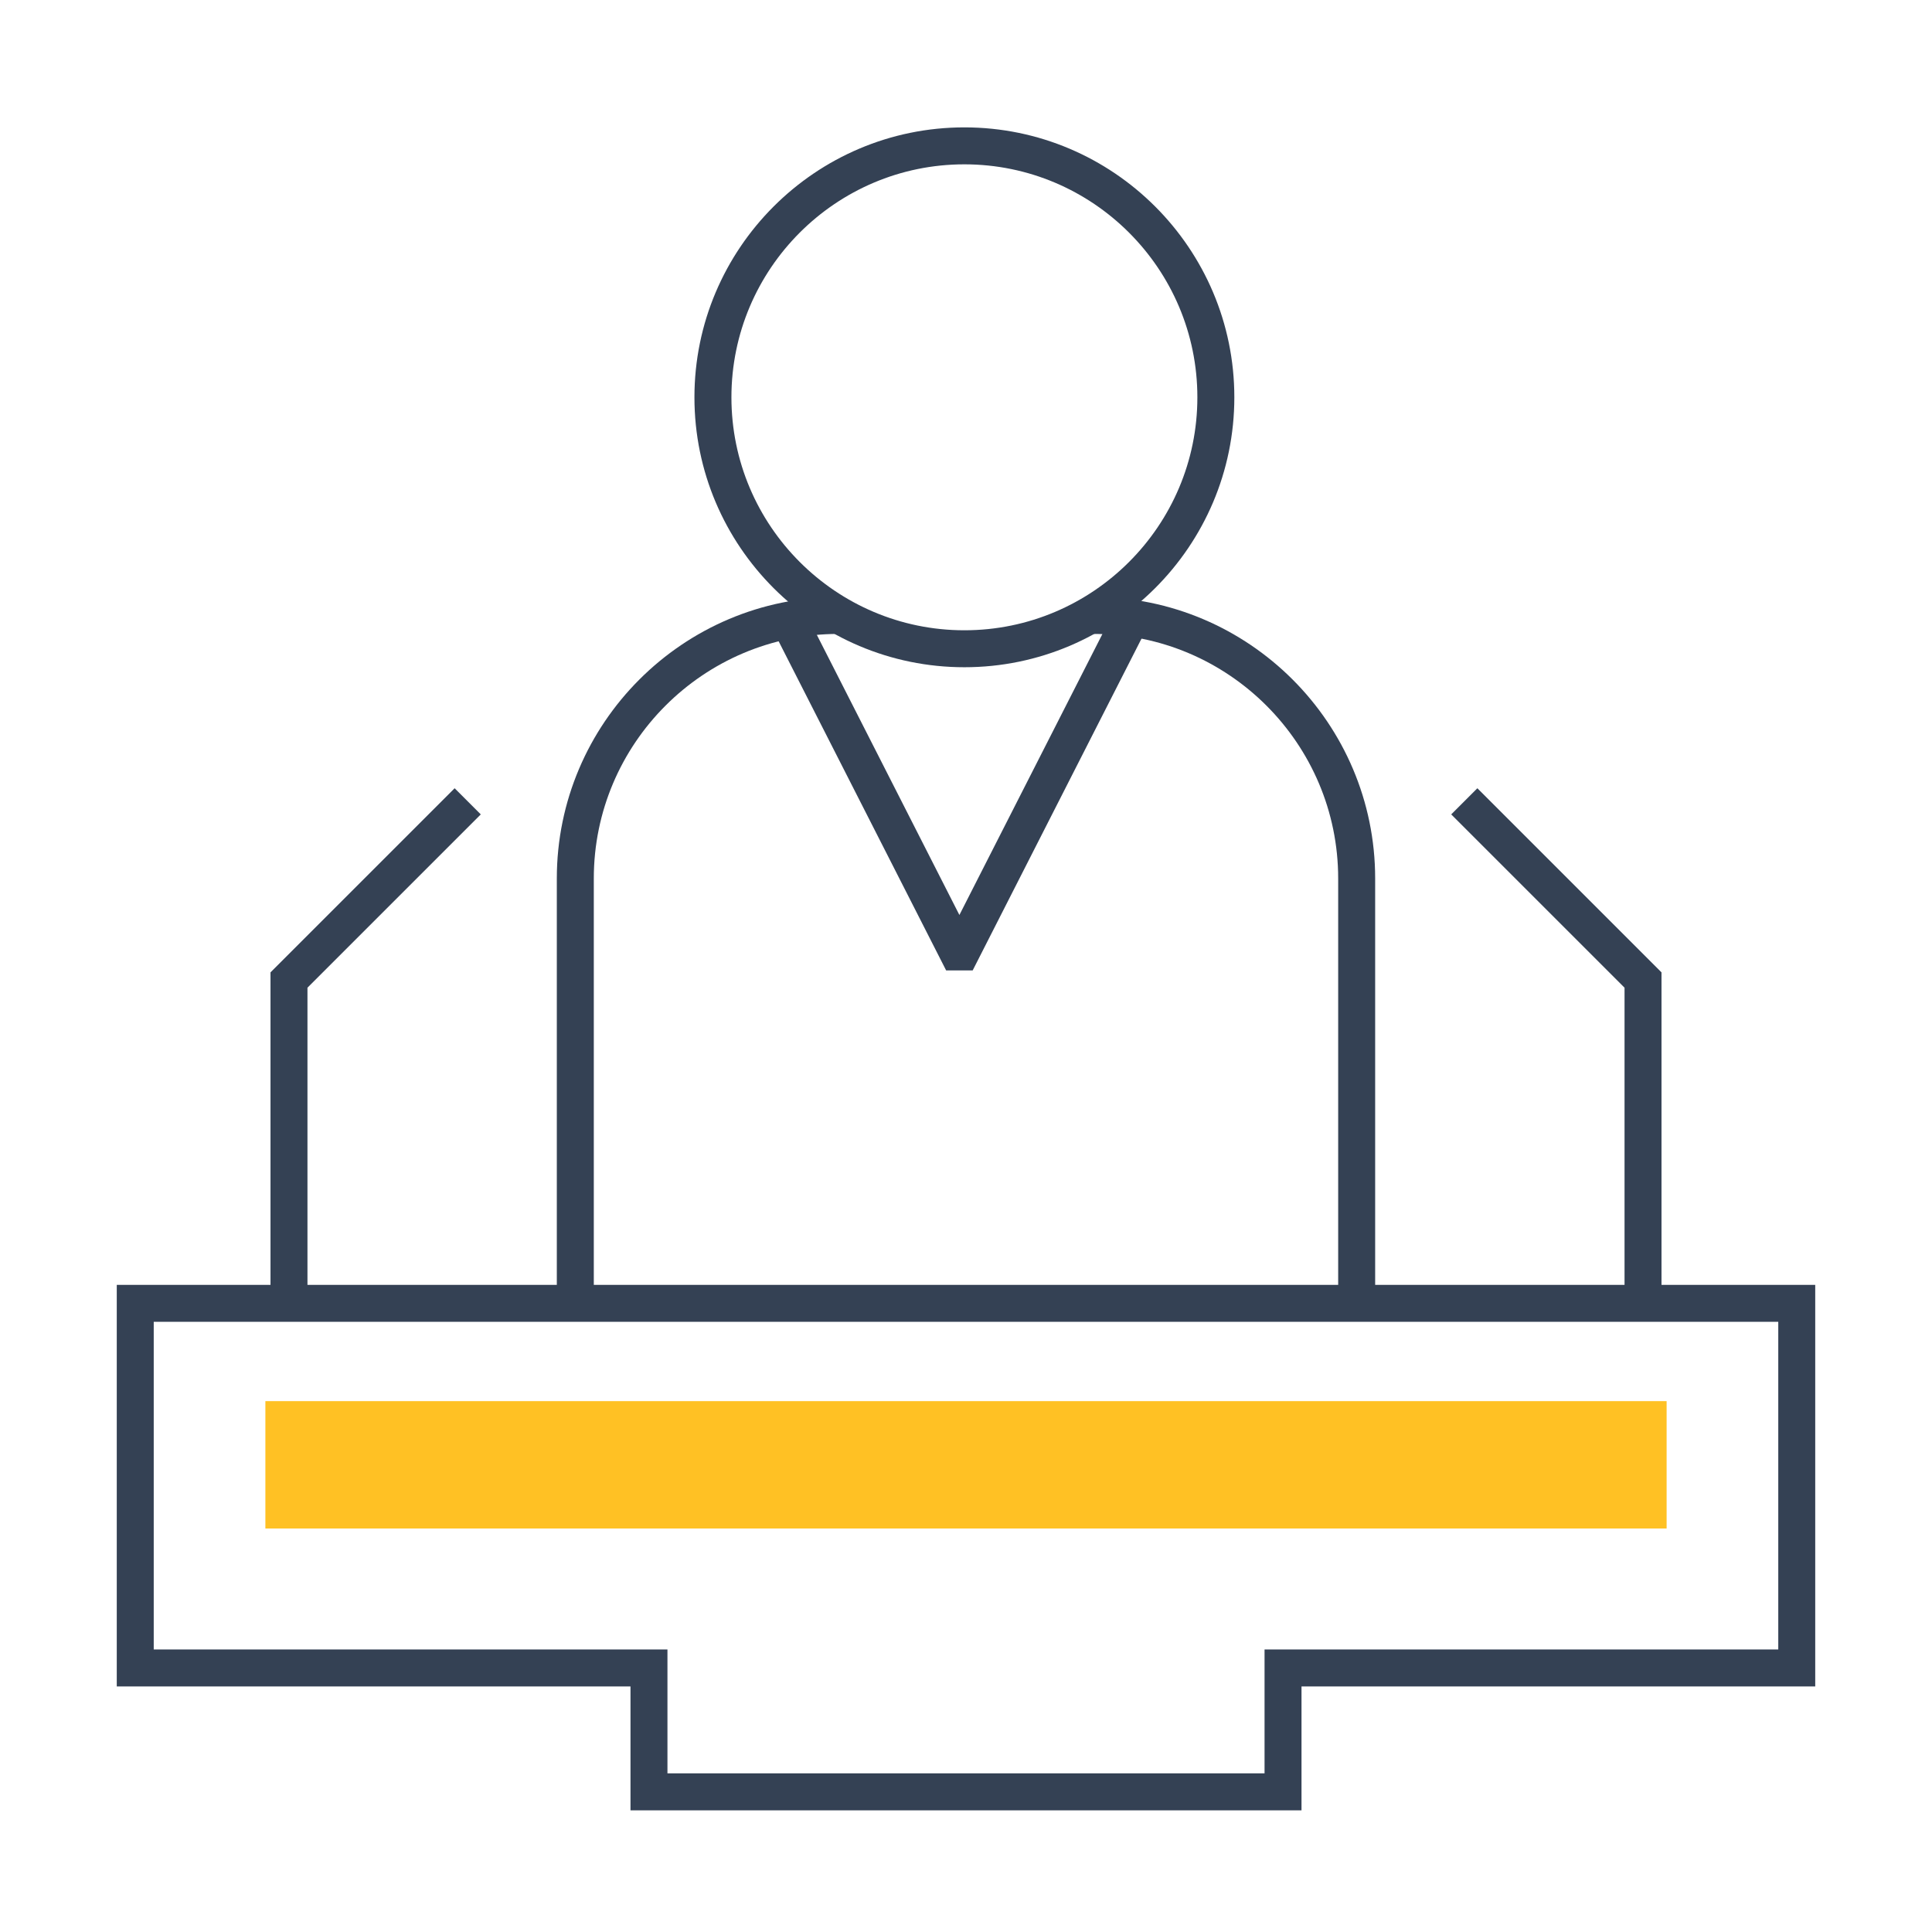 <?xml version="1.0" encoding="UTF-8"?> <svg xmlns="http://www.w3.org/2000/svg" width="91" height="90" viewBox="0 0 91 90" fill="none"><g clip-path="url(#clip0_3095_6010)"><path d="M45.424 31.43C38.413 31.43 32.709 25.727 32.709 18.715C32.709 11.704 38.414 6 45.424 6C52.435 6 58.139 11.704 58.139 18.715C58.139 25.727 52.436 31.43 45.424 31.43ZM45.424 7.741C39.373 7.741 34.451 12.664 34.451 18.715C34.451 24.766 39.373 29.689 45.424 29.689C51.475 29.689 56.398 24.766 56.398 18.715C56.398 12.664 51.475 7.741 45.424 7.741Z" fill="#344154"></path><path d="M61.303 85.276H29.697V79.439H5.5V60.523H85.5V79.439H61.303V85.276ZM31.438 83.534H59.562V77.697H83.759V62.264H7.241V77.697H31.438V83.534Z" fill="#344154"></path><path d="M14.482 61.309H12.741V45.803L21.414 37.13L22.645 38.362L14.482 46.525V61.309Z" fill="#344154"></path><path d="M78.259 61.309H76.518V46.525L68.354 38.362L69.586 37.13L78.259 45.803V61.309Z" fill="#344154"></path><path d="M27.969 61.407H26.227V41.381C26.227 34.068 32.177 28.12 39.489 28.12V29.861C33.136 29.861 27.969 35.029 27.969 41.381V61.407Z" fill="#344154"></path><path d="M64.772 61.407H63.03V41.381C63.03 35.029 57.862 29.861 51.51 29.861V28.12C58.823 28.12 64.772 34.069 64.772 41.381V61.407Z" fill="#344154"></path><path d="M45.815 45.71H44.564L36.256 29.384L37.808 28.595L45.189 43.1L52.571 28.595L54.122 29.384L45.815 45.71Z" fill="#344154"></path><rect x="12.5" y="66" width="66" height="6" fill="#FFC124"></rect></g><defs><clipPath id="clip0_3095_6010"><rect width="80" height="79.276" fill="white" transform="translate(5.5 6)"></rect></clipPath></defs></svg> 